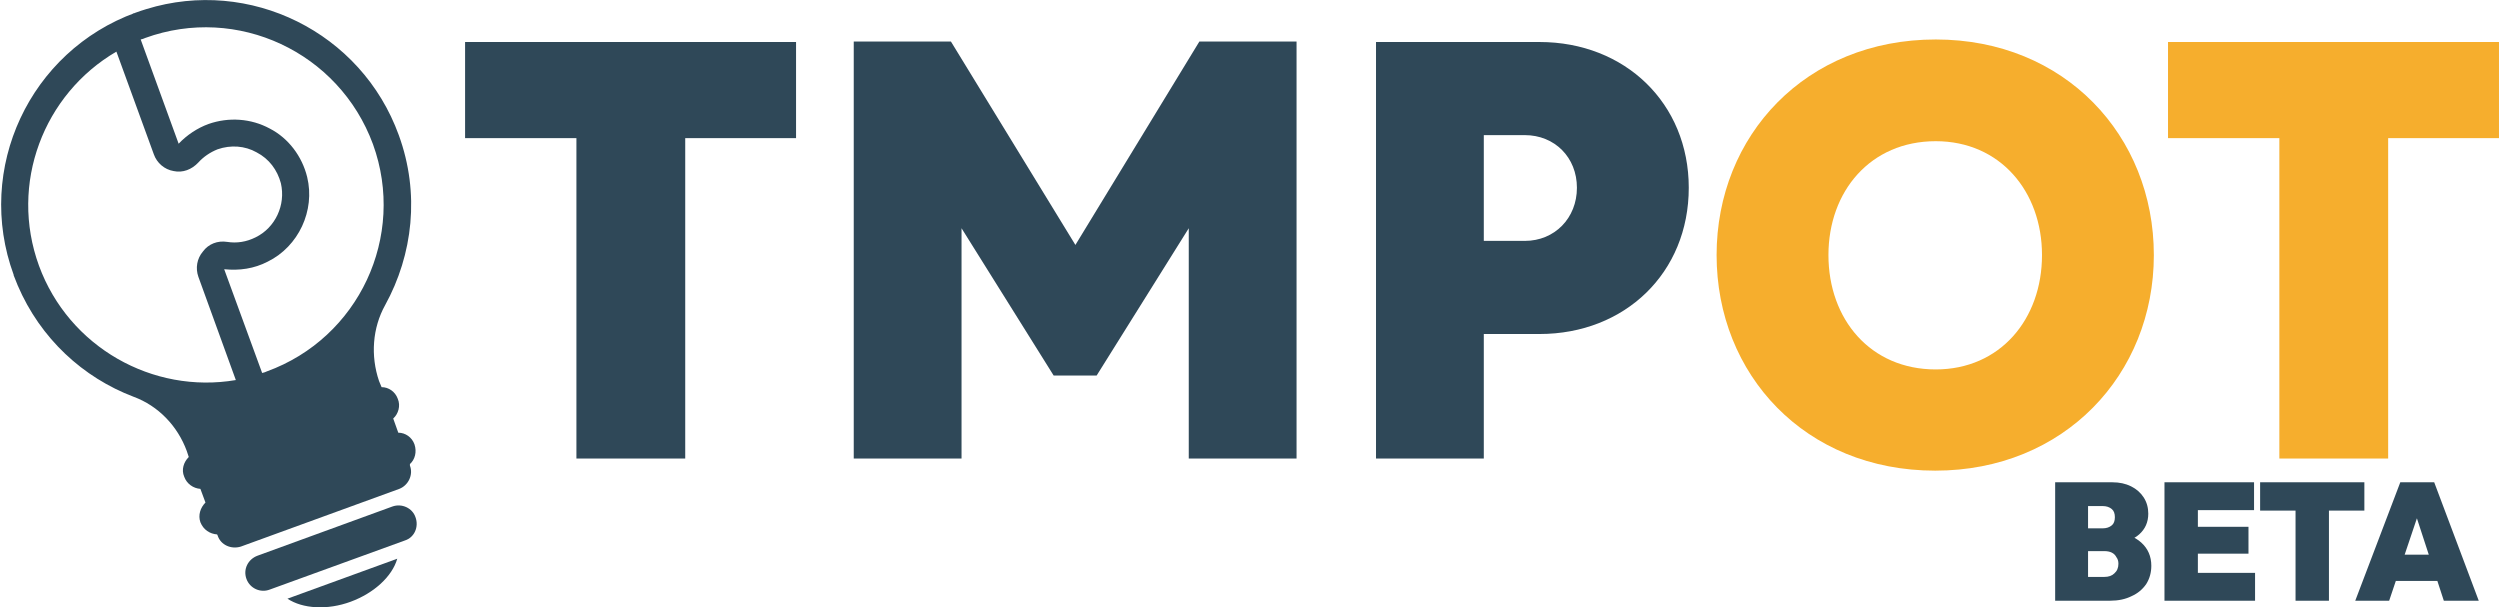 <svg version="1.2" xmlns="http://www.w3.org/2000/svg" viewBox="0 0 494 120" width="494" height="120">
	<title>logo-tmpot</title>
	<style>
		.s0 { fill: #2f4858 } 
		.s1 { fill: #f6ae2d } 
	</style>
	<path class="s0" d="m77.5 100.1l-26.6 9.7c-1.9 0.7-2.9 2.7-2.2 4.6 0.7 1.9 2.8 2.8 4.6 2.1l26.7-9.7c1.9-0.6 2.8-2.7 2.1-4.6-0.6-1.8-2.7-2.8-4.6-2.1z"/>
	<path class="s0" d="m56.8 118.3c3 2 7.9 2.3 12.5 0.6 4.6-1.7 8.2-5 9.2-8.5z"/>
	<path class="s0" d="m26.4 2.7q-0.1 0-0.2 0 0.2-0.1 0.4-0.1-0.1 0-0.2 0.1z"/>
	<path fill-rule="evenodd" class="s0" d="m78.8 26.7c4.2 11.5 2.8 23.6-2.7 33.6-2.5 4.5-2.9 10-1.2 15l0.5 1.2c1.4 0 2.7 0.9 3.2 2.3 0.6 1.4 0.1 3-0.9 3.9l1 2.8c1.4 0 2.7 0.9 3.2 2.3 0.5 1.5 0.1 3-0.9 3.9v0.3c0.7 1.8-0.3 3.9-2.1 4.6l-31.3 11.4c-1.9 0.6-4-0.3-4.6-2.2l-0.1-0.2c-1.4-0.1-2.7-0.9-3.3-2.4-0.5-1.4 0-2.9 1-3.9l-1-2.7c-1.4-0.1-2.7-1-3.2-2.4-0.6-1.4-0.1-2.9 0.9-3.9l-0.4-1.2c-1.8-4.9-5.6-8.9-10.5-10.7-10-3.8-18.4-11.5-22.9-22q-0.3-0.7-0.6-1.5-0.1-0.2-0.2-0.5 0-0.1 0-0.1c-7.7-21 3.2-44.2 24.1-51.8q1.1-0.4 2.1-0.7c20.4-6.3 42.5 4.5 49.9 24.9zm-33.9 21.1c1.9 0.3 3.8 0 5.6-0.9 3.9-1.9 6-6.4 5-10.7-0.7-2.6-2.3-4.8-4.8-6.1-2.3-1.3-5.1-1.5-7.7-0.6-1.5 0.6-2.8 1.5-3.8 2.6-1.3 1.4-3.1 2.1-4.9 1.7-1.8-0.3-3.3-1.6-3.9-3.3l-7.4-20.3c-14.4 8.4-21.2 26.1-15.3 42.3 5.9 16.1 22.5 25.4 38.9 22.6l-7.4-20.4c-0.6-1.7-0.3-3.6 0.9-5 1.1-1.5 2.9-2.2 4.8-1.9zm28.8-19.3c-6.7-18.2-26.8-27.6-45-21q-0.4 0.2-0.9 0.3l7.5 20.6c1.6-1.7 3.7-3.1 5.9-3.9 4-1.4 8.4-1.1 12.1 0.9 3.7 1.9 6.4 5.5 7.4 9.6 1.6 6.6-1.7 13.7-7.8 16.7-2.7 1.4-5.6 1.8-8.6 1.5l7.5 20.5q0.5-0.1 0.9-0.3c18.2-6.6 27.6-26.7 21-44.9zm-70.8 26.4z"/>
	<path class="s0" d="m113.9 27.3h-22v-19h65.4v19h-21.9v63.3h-21.5z"/>
	<path class="s0" d="m208.2 74.2l-18.2-29.1v45.5h-21.3v-82.4h19.2l24.6 40.2 24.5-40.2h19.2v82.4h-21.3v-45.5l-18.2 29.1z"/>
	<path fill-rule="evenodd" class="s0" d="m293.2 90.6h-21.3v-82.3h32.3c16.9 0 29.5 12.1 29.5 28.8 0 16.8-12.6 28.9-29.5 28.9h-11zm8.1-43c5.9 0 10.3-4.5 10.3-10.5 0-6-4.4-10.4-10.3-10.4h-8.1v20.9z"/>
	<path fill-rule="evenodd" class="s1" d="m425.6 50.4c0 23.6-17.7 42.6-43.2 42.6-25.7 0-43.2-19-43.2-42.6 0-23.6 17.6-42.6 43.3-42.6 25.5 0 43.1 19 43.1 42.6zm-64.3 0c0 12.7 8.3 22.6 21.2 22.6 12.7 0 21-9.9 21-22.6 0-12.6-8.3-22.5-21-22.5-12.9 0-21.2 9.9-21.2 22.5z"/>
	<path class="s1" d="m450.4 27.3h-22v-19h65.4v19h-21.9v63.3h-21.5z"/>
	<g>
		<g>
			<path class="s0" d="m411.5 118.7v-4.7h4.3q1.3 0 2-0.7 0.8-0.7 0.8-1.9 0-0.8-0.4-1.3-0.3-0.6-0.9-0.9-0.6-0.3-1.5-0.3h-4.3v-4.5h4q1.1 0 1.8-0.6 0.6-0.5 0.6-1.6 0-1.1-0.6-1.6-0.7-0.6-1.8-0.6h-4v-4.7h5.9q2.1 0 3.7 0.8 1.6 0.8 2.5 2.2 0.9 1.4 0.9 3.2 0 2.5-1.8 4.1-1.8 1.6-5.2 1.8l-0.1-2.3q3.7 0.3 5.7 2.1 2 1.8 2 4.6 0 2-1 3.6-1.1 1.6-2.9 2.4-1.8 0.9-4.2 0.9zm-5.4 0v-23.4h6.5v23.4zm21.6 0v-23.4h6.6v23.4zm5.3 0v-5.5h12.6v5.5zm0-9.3v-5.3h11.3v5.3zm0-8.6v-5.5h12.4v5.5zm20.6 17.9v-23.4h6.6v23.4zm-7-17.8v-5.6h20.6v5.6zm18.8 17.8l8.9-23.4h6.7l8.8 23.4h-6.9l-6.5-19.9h2.4l-6.7 19.9zm5.8-3.9v-5.2h13v5.2z"/>
		</g>
	</g>
</svg>